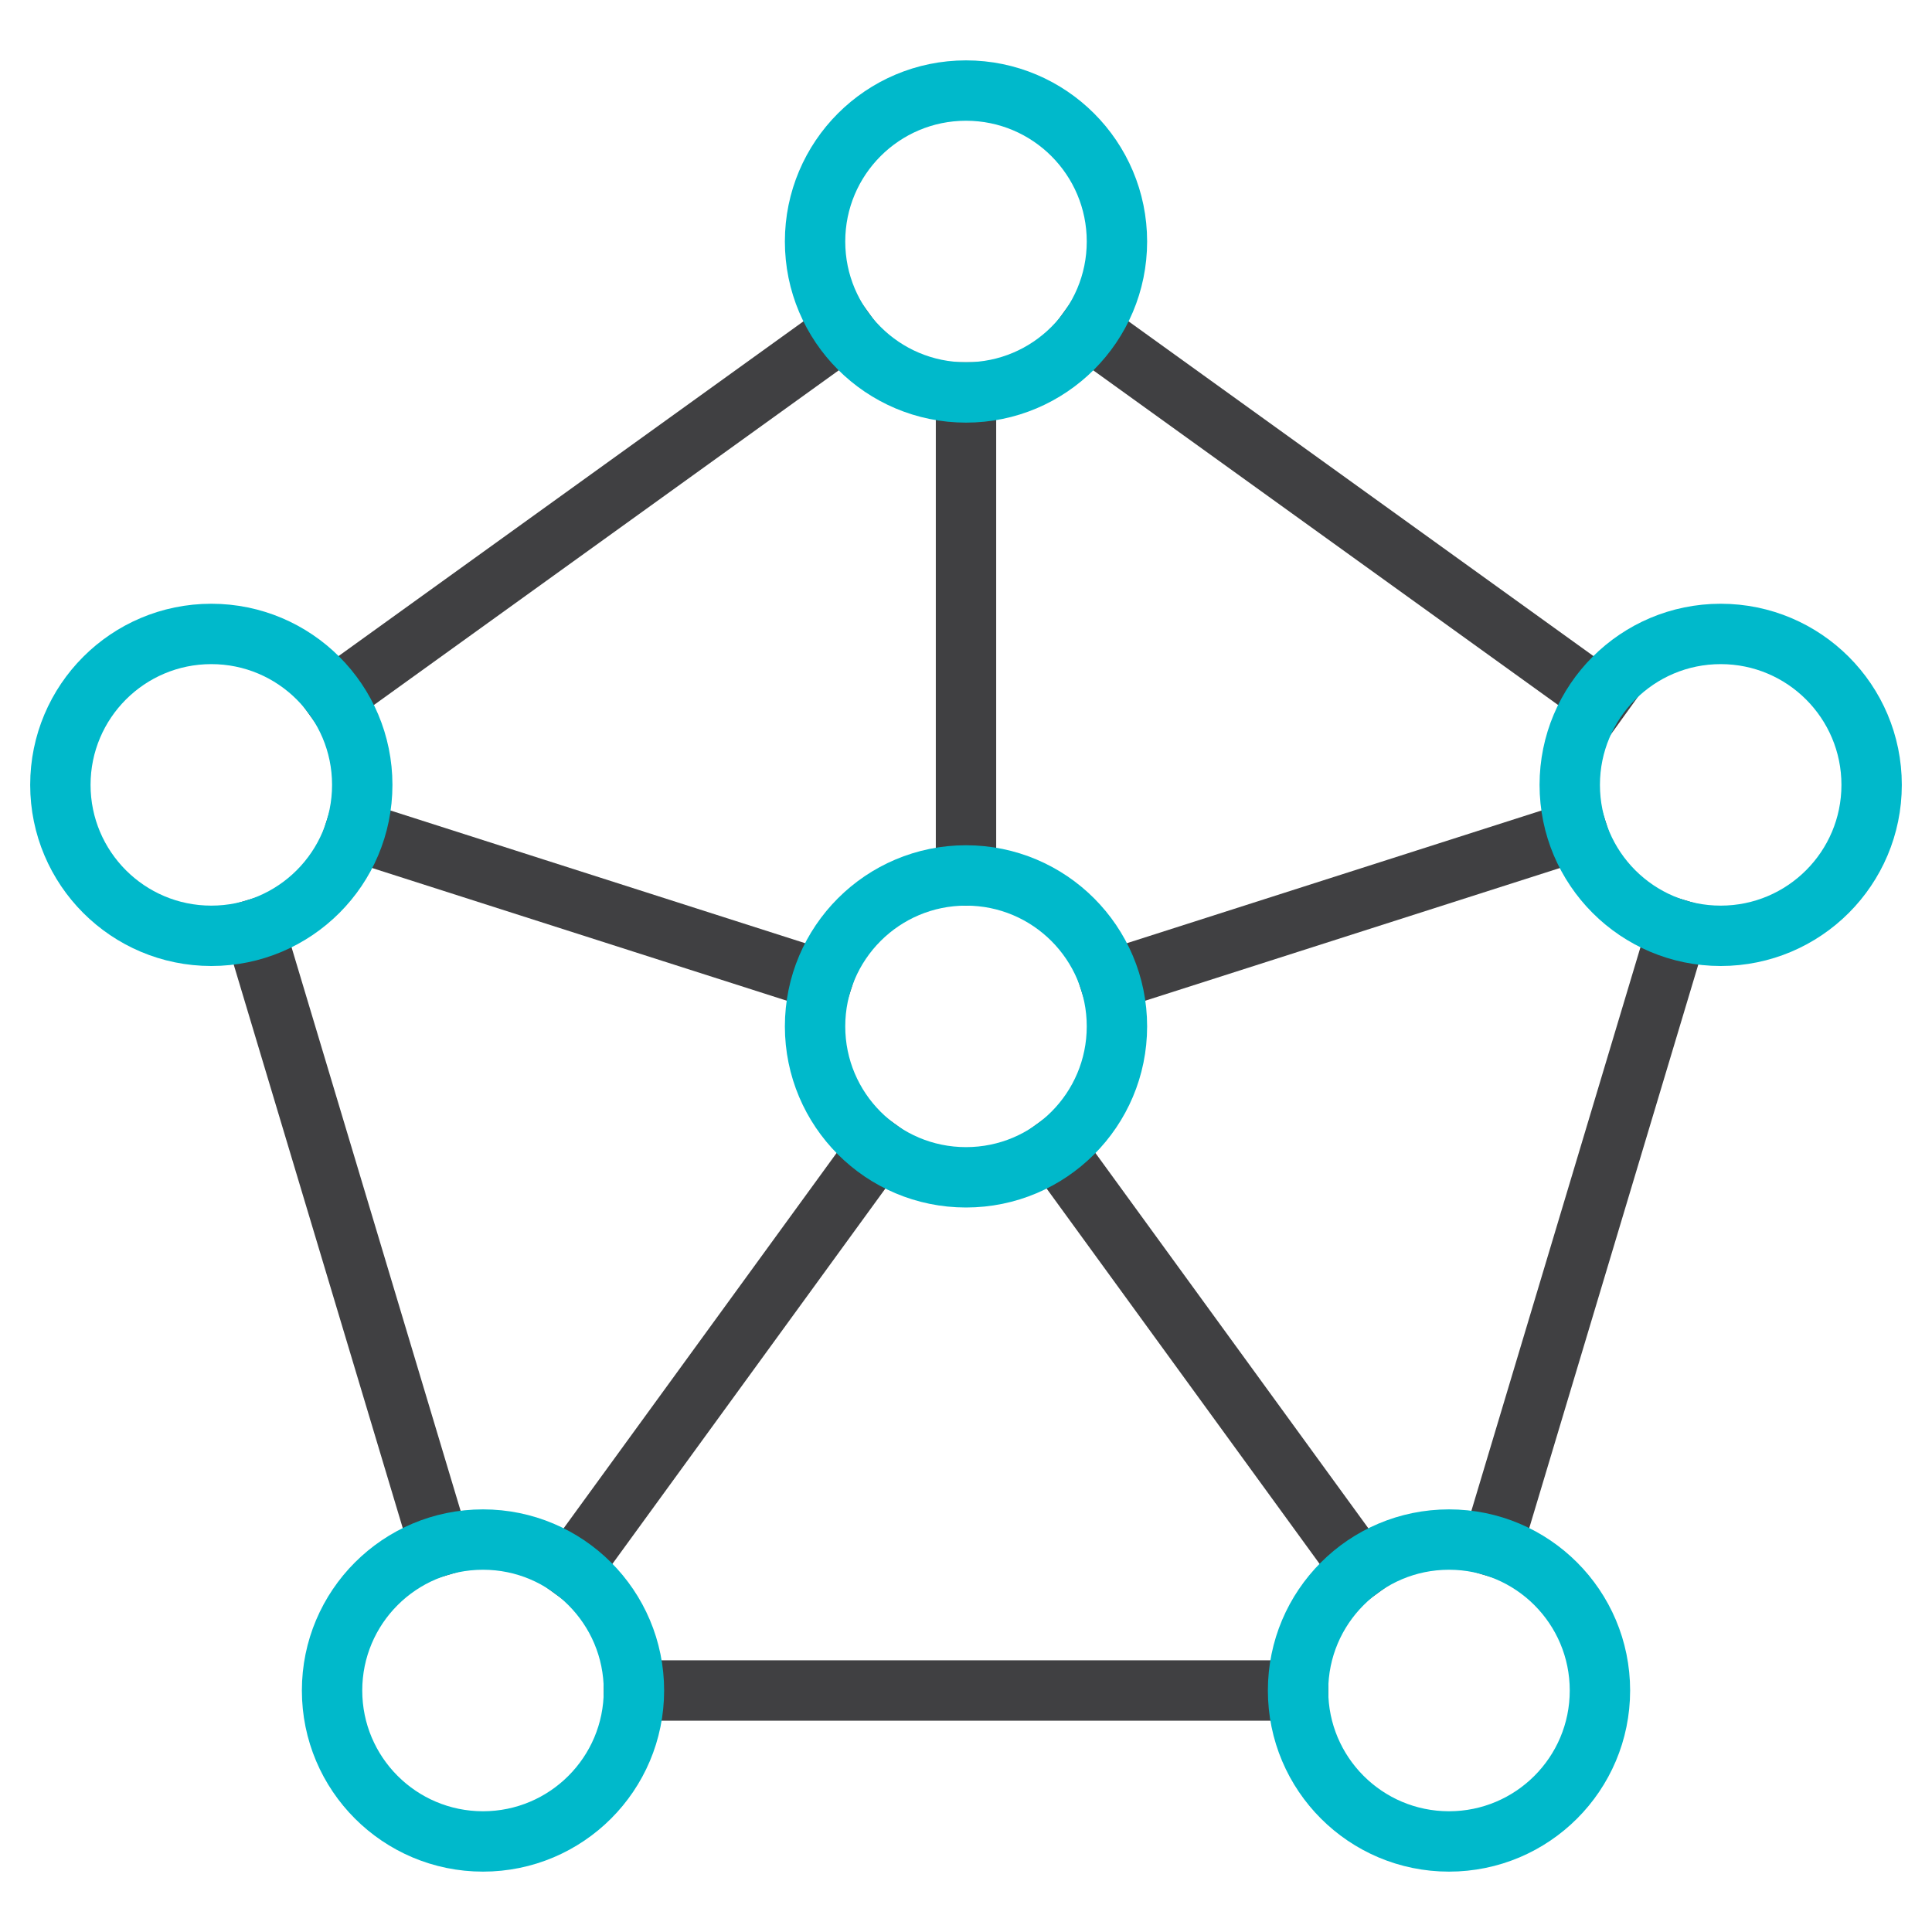 <svg xmlns="http://www.w3.org/2000/svg" width="64" height="64" viewBox="0 0 64 64"><g class="nc-icon-wrapper" stroke-linecap="square" stroke-linejoin="miter" stroke-width="2" fill="#404042" stroke="#404042"><line x1="32" y1="29" x2="32" y2="13" fill="none" stroke-miterlimit="10" data-cap="butt" data-color="color-2" stroke-linecap="butt"></line><line x1="11.054" y1="23.081" x2="27.946" y2="10.919" fill="none" stroke-miterlimit="10" data-cap="butt" data-color="color-2" stroke-linecap="butt"></line><line x1="14.563" y1="51.211" x2="8.437" y2="30.789" fill="none" stroke-miterlimit="10" data-cap="butt" data-color="color-2" stroke-linecap="butt"></line><line x1="43" y1="56" x2="21" y2="56" fill="none" stroke-miterlimit="10" data-cap="butt" data-color="color-2" stroke-linecap="butt"></line><line x1="36.054" y1="10.919" x2="53" y2="23.12" fill="none" stroke-miterlimit="10" data-cap="butt" data-color="color-2" stroke-linecap="butt"></line><line x1="36.762" y1="32.476" x2="52.237" y2="27.524" fill="none" stroke-miterlimit="10" data-cap="butt" data-color="color-2" stroke-linecap="butt"></line><line x1="11.763" y1="27.524" x2="27.238" y2="32.476" fill="none" stroke-miterlimit="10" data-cap="butt" data-color="color-2" stroke-linecap="butt"></line><line x1="18.938" y1="51.96" x2="29.06" y2="38.042" fill="none" stroke-miterlimit="10" data-cap="butt" data-color="color-2" stroke-linecap="butt"></line><line x1="45.061" y1="51.959" x2="34.94" y2="38.042" fill="none" stroke-miterlimit="10" data-cap="butt" data-color="color-2" stroke-linecap="butt"></line><circle cx="32" cy="34" r="5" fill="none" stroke="#00b9cb" stroke-miterlimit="10"></circle><line x1="55.563" y1="30.789" x2="49.437" y2="51.211" fill="none" stroke-miterlimit="10" data-cap="butt" data-color="color-2" stroke-linecap="butt"></line><circle cx="32" cy="8" r="5" fill="none" stroke="#00b9cb" stroke-miterlimit="10"></circle><circle cx="57" cy="26" r="5" fill="none" stroke="#00b9cb" stroke-miterlimit="10"></circle><circle cx="48" cy="56" r="5" fill="none" stroke="#00b9cb" stroke-miterlimit="10"></circle><circle cx="16" cy="56" r="5" fill="none" stroke="#00b9cb" stroke-miterlimit="10"></circle><circle cx="7" cy="26" r="5" fill="none" stroke="#00b9cb" stroke-miterlimit="10"></circle></g></svg>